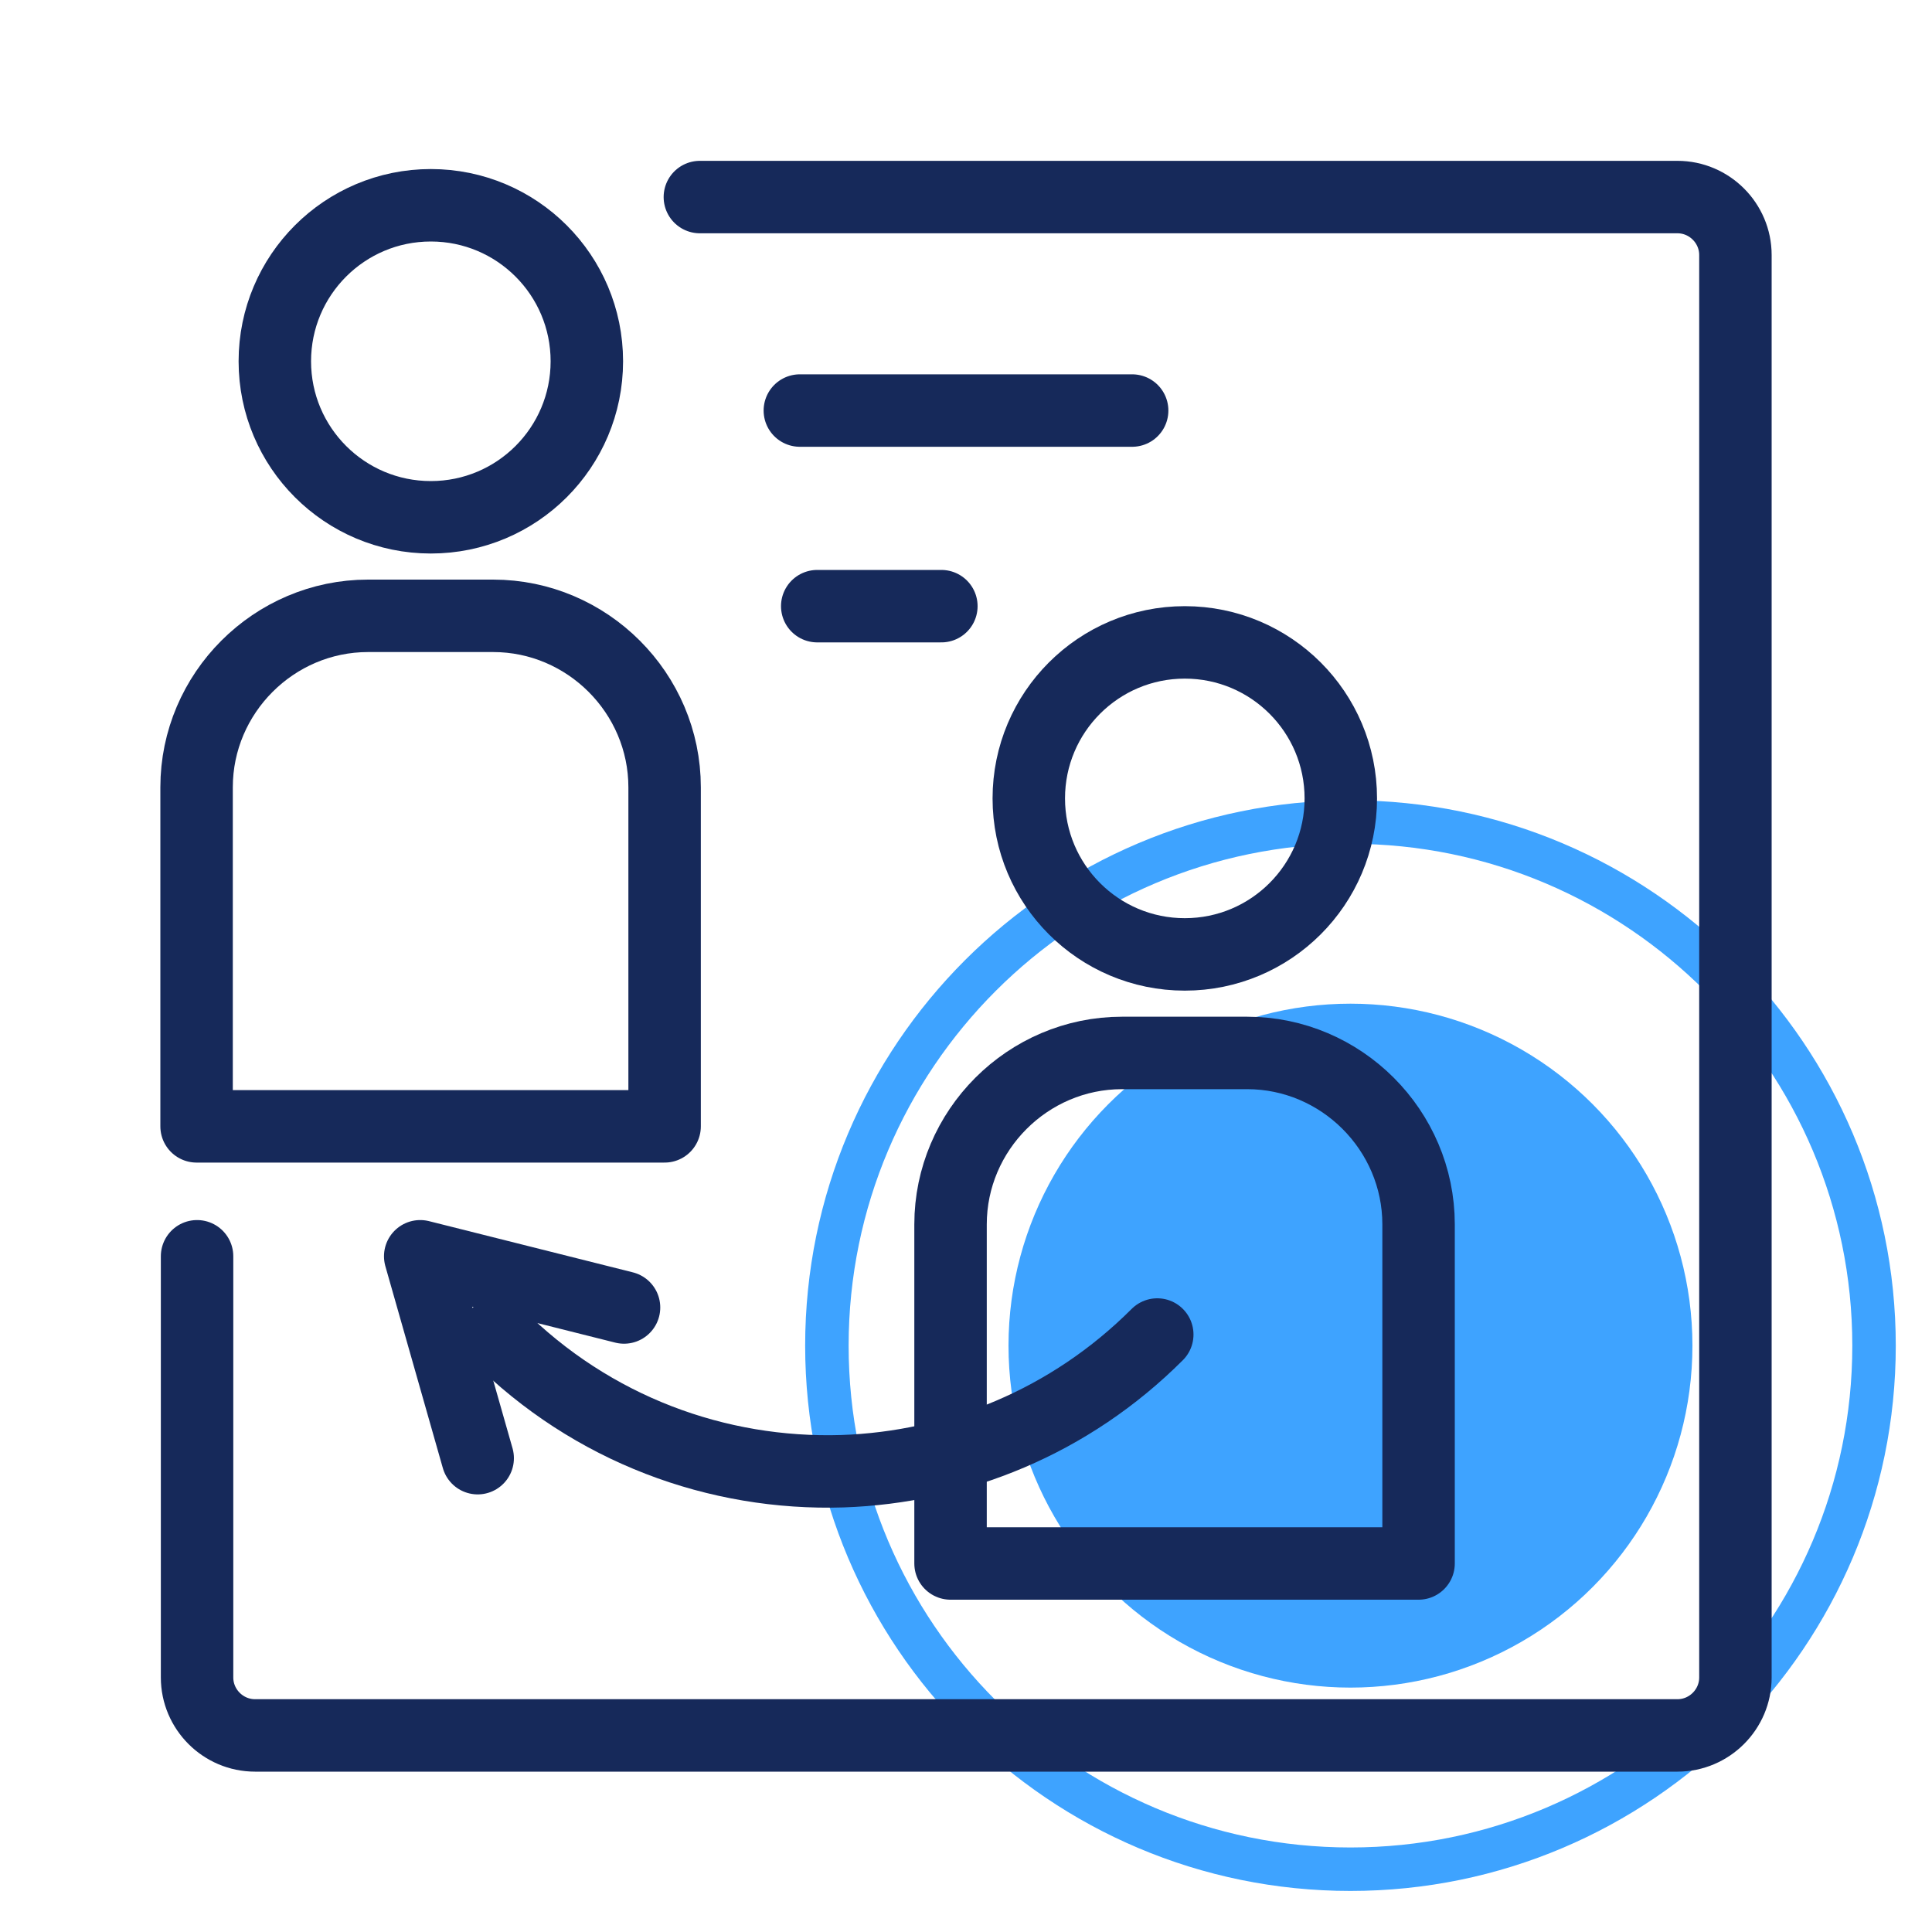 <?xml version="1.0" encoding="utf-8"?>
<!-- Generator: Adobe Illustrator 24.0.2, SVG Export Plug-In . SVG Version: 6.00 Build 0)  -->
<svg version="1.1" id="Layer_1" xmlns="http://www.w3.org/2000/svg" xmlns:xlink="http://www.w3.org/1999/xlink" x="0px" y="0px"
	 viewBox="0 0 400 400" style="enable-background:new 0 0 400 400;" xml:space="preserve">
<style type="text/css">
	.st0{opacity:0.8;}
	.st1{fill:none;stroke:#0E8CFF;stroke-width:9;stroke-miterlimit:10;}
	.st2{fill:#0E8CFF;}
	.st3{fill:#16295A;}
	.st4{fill:none;stroke:#16295A;stroke-width:15;stroke-linecap:round;stroke-linejoin:round;stroke-miterlimit:10;}
</style>
<g class="st0">
	<path class="st1" d="M-2024.4,387c-59.8,0-108.4-48.6-108.4-108.4s48.6-108.4,108.4-108.4s108.4,48.6,108.4,108.4
		S-1964.6,387-2024.4,387z"/>
	<circle class="st2" cx="-2024.4" cy="278.6" r="70.8"/>
</g>
<g>
	<path class="st3" d="M-2263.2,49.6v300.8c0,4.9,4,8.8,8.8,8.8h300.8c4.9,0,8.8-4,8.8-8.8V49.6c0-4.9-4-8.8-8.8-8.8h-300.8
		C-2259.3,40.8-2263.2,44.7-2263.2,49.6z M-2245.5,341.5V129.2h115c4.9,0,3.7-0.1,39-35.4h129v247.7H-2245.5z M-1962.5,58.5v17.7
		h-132.7c-4.9,0-3.7,0.1-39,35.4h-111.3V58.5H-1962.5z"/>
	<path class="st3" d="M-2219,93.8c11.7,0,11.7-17.7,0-17.7C-2230.7,76.1-2230.7,93.8-2219,93.8z"/>
	<path class="st3" d="M-2183.6,93.8c11.7,0,11.7-17.7,0-17.7C-2195.3,76.1-2195.3,93.8-2183.6,93.8z"/>
	<path class="st3" d="M-2148.2,93.8c11.7,0,11.7-17.7,0-17.7C-2159.9,76.1-2159.9,93.8-2148.2,93.8z"/>
	<path class="st3" d="M-2104,191.2c-24.4,0-44.2,19.8-44.2,44.2s19.8,44.2,44.2,44.2s44.2-19.8,44.2-44.2S-2079.6,191.2-2104,191.2z
		 M-2104,261.9c-14.6,0-26.5-11.9-26.5-26.5s11.9-26.5,26.5-26.5c14.6,0,26.5,11.9,26.5,26.5S-2089.4,261.9-2104,261.9z"/>
	<path class="st3" d="M-2024.9,226.5c-4.1-36.8-33.4-66.2-70.3-70.3c0-12.4-17.7-12.4-17.7,0c-36.8,4.1-66.2,33.4-70.3,70.3
		c-12.5,0-12.4,17.7,0,17.7c4.1,36.8,33.4,66.2,70.3,70.3c0,12.4,17.7,12.4,17.7,0c36.8-4.1,66.2-33.4,70.3-70.3
		C-2012.5,244.2-2012.4,226.5-2024.9,226.5z M-2095.3,296.6c-0.9-10.8-16.5-10.8-17.4,0c-27.2-3.9-48.7-25.4-52.5-52.5
		c10.8-0.9,10.8-16.5,0-17.4c3.9-27.2,25.4-48.7,52.5-52.5c0.9,10.8,16.5,10.8,17.4,0c27.2,3.9,48.7,25.4,52.5,52.5
		c-10.8,0.9-10.8,16.5,0,17.4C-2046.6,271.3-2068.1,292.8-2095.3,296.6z"/>
</g>
<g class="st0">
	<path class="st1" d="M-2024.4,387c-59.8,0-108.4-48.6-108.4-108.4s48.6-108.4,108.4-108.4s108.4,48.6,108.4,108.4
		S-1964.6,387-2024.4,387z"/>
	<circle class="st2" cx="-2024.4" cy="278.6" r="70.8"/>
</g>
<g>
	<path class="st3" d="M-2263.2,49.6v300.8c0,4.9,4,8.8,8.8,8.8h300.8c4.9,0,8.8-4,8.8-8.8V49.6c0-4.9-4-8.8-8.8-8.8h-300.8
		C-2259.3,40.8-2263.2,44.7-2263.2,49.6z M-2245.5,341.5V129.2h115c4.9,0,3.7-0.1,39-35.4h129v247.7H-2245.5z M-1962.5,58.5v17.7
		h-132.7c-4.9,0-3.7,0.1-39,35.4h-111.3V58.5H-1962.5z"/>
	<path class="st3" d="M-2219,93.8c11.7,0,11.7-17.7,0-17.7C-2230.7,76.1-2230.7,93.8-2219,93.8z"/>
	<path class="st3" d="M-2183.6,93.8c11.7,0,11.7-17.7,0-17.7C-2195.3,76.1-2195.3,93.8-2183.6,93.8z"/>
	<path class="st3" d="M-2148.2,93.8c11.7,0,11.7-17.7,0-17.7C-2159.9,76.1-2159.9,93.8-2148.2,93.8z"/>
	<path class="st3" d="M-2104,191.2c-24.4,0-44.2,19.8-44.2,44.2s19.8,44.2,44.2,44.2s44.2-19.8,44.2-44.2S-2079.6,191.2-2104,191.2z
		 M-2104,261.9c-14.6,0-26.5-11.9-26.5-26.5s11.9-26.5,26.5-26.5c14.6,0,26.5,11.9,26.5,26.5S-2089.4,261.9-2104,261.9z"/>
	<path class="st3" d="M-2024.9,226.5c-4.1-36.8-33.4-66.2-70.3-70.3c0-12.4-17.7-12.4-17.7,0c-36.8,4.1-66.2,33.4-70.3,70.3
		c-12.5,0-12.4,17.7,0,17.7c4.1,36.8,33.4,66.2,70.3,70.3c0,12.4,17.7,12.4,17.7,0c36.8-4.1,66.2-33.4,70.3-70.3
		C-2012.5,244.2-2012.4,226.5-2024.9,226.5z M-2095.3,296.6c-0.9-10.8-16.5-10.8-17.4,0c-27.2-3.9-48.7-25.4-52.5-52.5
		c10.8-0.9,10.8-16.5,0-17.4c3.9-27.2,25.4-48.7,52.5-52.5c0.9,10.8,16.5,10.8,17.4,0c27.2,3.9,48.7,25.4,52.5,52.5
		c-10.8,0.9-10.8,16.5,0,17.4C-2046.6,271.3-2068.1,292.8-2095.3,296.6z"/>
</g>
<g class="st0">
	<path class="st1" d="M279.6,387c-59.8,0-108.4-48.6-108.4-108.4s48.6-108.4,108.4-108.4S388,218.9,388,278.6S339.4,387,279.6,387z"
		/>
	<circle class="st2" cx="279.6" cy="278.6" r="70.8"/>
</g>
<path class="st4" d="M137.6,233.2V163c0-19.5-16-35.5-35.5-35.5H76.2c-19.5,0-35.5,16-35.5,35.5v70.2H137.6z"/>
<circle class="st4" cx="89.2" cy="74.8" r="32.3"/>
<path class="st4" d="M293.7,323.7v-70.2c0-19.5-16-35.5-35.5-35.5h-25.9c-19.5,0-35.5,16-35.5,35.5v70.2H293.7z"/>
<circle class="st4" cx="245.3" cy="165.3" r="32.3"/>
<path class="st4" d="M239.6,276.3c-18.1,18.1-41.5,27.5-65.2,28.3c-25.8,0.8-51.8-8.6-71.5-28.3"/>
<polyline class="st4" points="129.2,270.7 87,260.1 98.9,301.9 "/>
<path class="st4" d="M144.9,40.8h202.4c6.6,0,12,5.4,12,12v294.5c0,6.6-5.4,12-12,12H52.8c-6.6,0-12-5.4-12-12v-87.2"/>
<line class="st4" x1="165.6" y1="85" x2="234.4" y2="85"/>
<line class="st4" x1="169.2" y1="125.5" x2="194.9" y2="125.5"/>
</svg>
